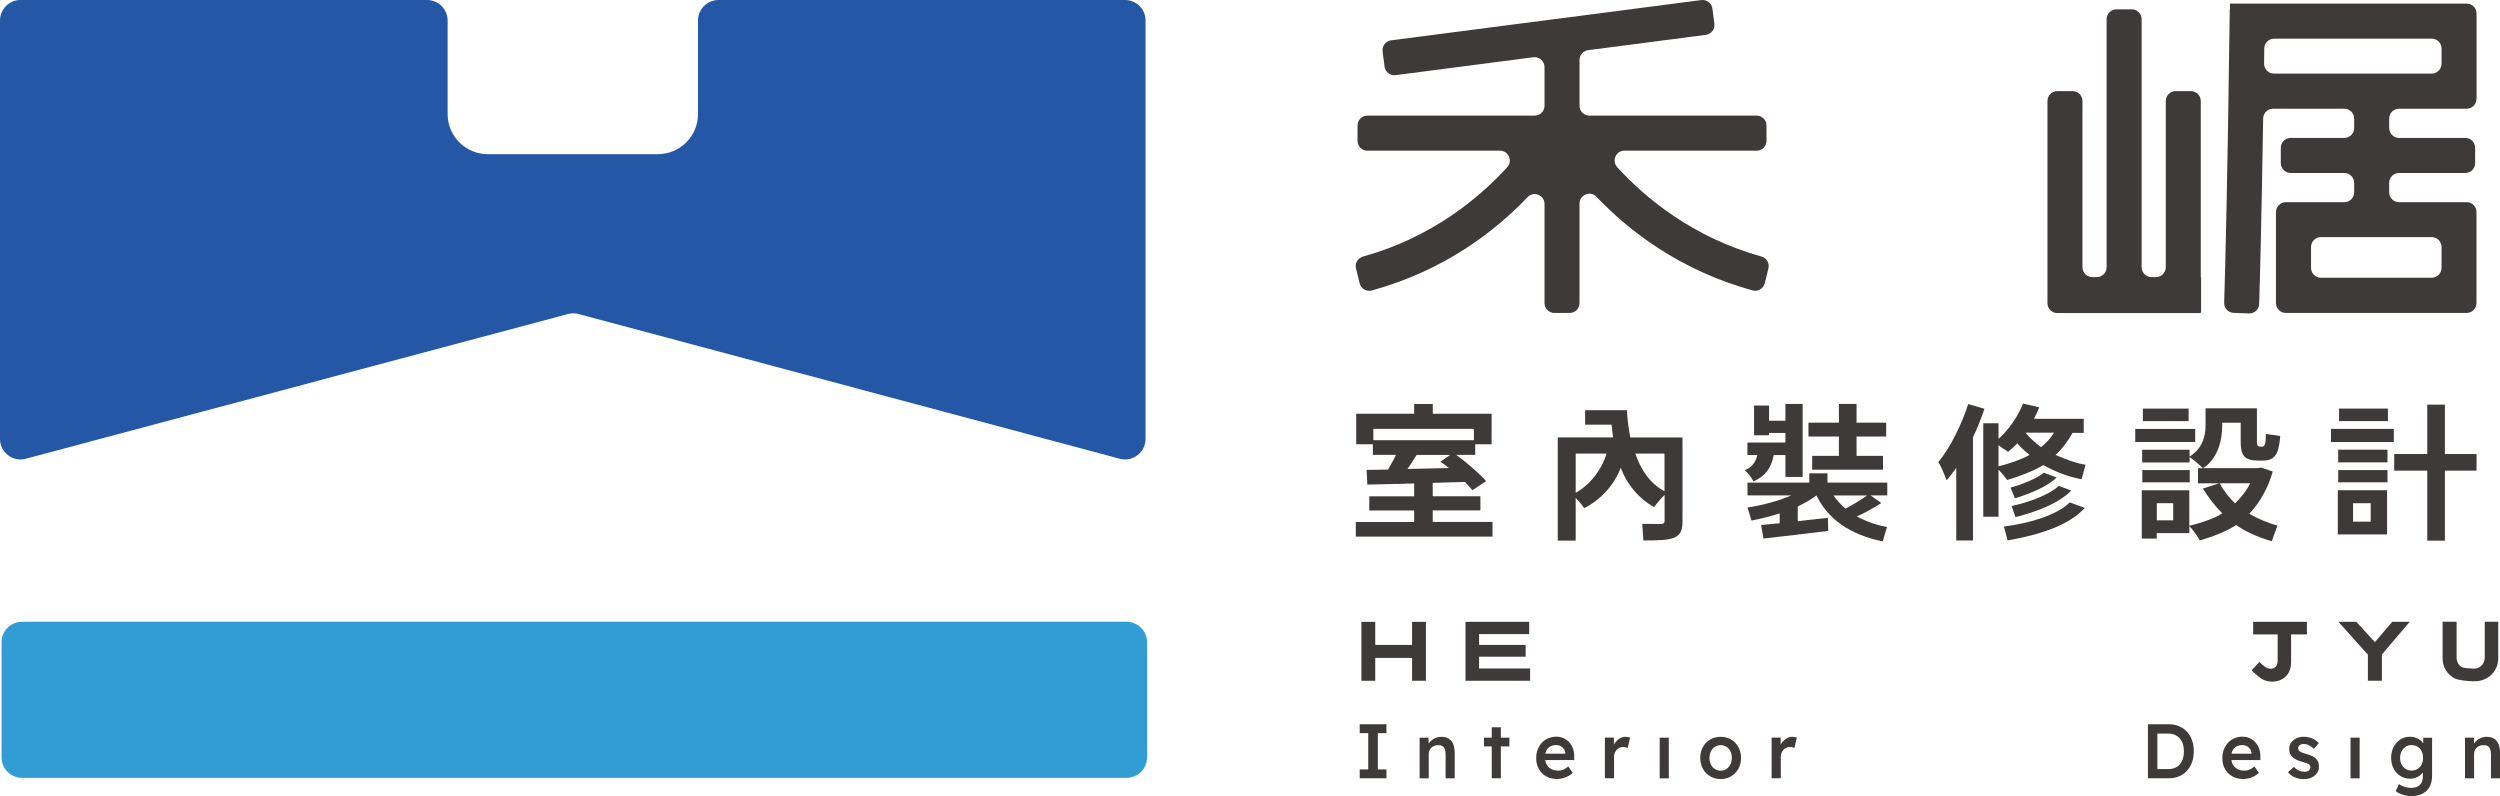 <?xml version="1.0" encoding="UTF-8"?>
<svg xmlns="http://www.w3.org/2000/svg" width="201" height="64" viewBox="0 0 201 64" fill="none">
  <g clip-path="url(#clip0_10163_156)">
    <path d="M57.767 0C56.855 0 56.118 0.739 56.118 1.653V9.182C56.118 10.959 54.666 12.397 52.876 12.397H39.232C37.442 12.397 35.99 10.959 35.99 9.182V1.653C35.984 0.739 35.247 0 34.335 0H1.649C0.737 0 0 0.739 0 1.653V35.285C0 36.374 1.03 37.164 2.077 36.882L45.665 25.246C45.947 25.172 46.24 25.172 46.515 25.246L90.025 36.882C91.072 37.164 92.102 36.368 92.102 35.285V1.653C92.102 0.739 91.365 0 90.453 0H57.773H57.767Z" fill="#2557A7"></path>
    <path d="M90.577 49.99H1.773C0.862 49.99 0.124 50.73 0.124 51.642V60.887C0.124 61.799 0.862 62.539 1.773 62.539H90.577C91.487 62.539 92.226 61.799 92.226 60.887V51.642C92.226 50.73 91.487 49.99 90.577 49.99Z" fill="#329DD5"></path>
    <path d="M113.53 51.851H110.57V49.996H109.455V54.733H110.57V52.895H113.53V54.733H114.645V49.996H113.53V51.851Z" fill="#3E3A39"></path>
    <path d="M123.02 53.746H118.917V52.798H122.66V51.851H118.917V50.982H122.947V49.995H117.825V54.733H123.02V53.746Z" fill="#3E3A39"></path>
    <path d="M184.204 53.295V51.005H185.476V49.995H181.153V51.005H183.123V53.165C183.123 53.278 183.101 53.379 183.056 53.47C183.011 53.56 182.949 53.633 182.87 53.684C182.651 53.825 182.369 53.769 182.155 53.65C182.099 53.616 181.637 53.244 181.677 53.199L181.035 53.887C181.103 54.017 181.711 54.502 181.829 54.575C181.947 54.648 182.088 54.705 182.228 54.744C182.375 54.784 182.532 54.801 182.696 54.801C182.909 54.801 183.106 54.767 183.292 54.694C183.478 54.62 183.636 54.519 183.771 54.389C183.906 54.259 184.013 54.101 184.086 53.915C184.159 53.729 184.198 53.52 184.198 53.295H184.204Z" fill="#3E3A39"></path>
    <path d="M193.739 49.995H192.332L190.942 51.631L189.45 49.995H188.009L190.379 52.635V54.733H191.504V52.624L193.739 49.995Z" fill="#3E3A39"></path>
    <path d="M199.914 54.536C200.206 54.378 200.437 54.152 200.606 53.87C200.775 53.588 200.859 53.267 200.859 52.911V49.99H199.773V52.855C199.773 53.024 199.734 53.182 199.66 53.317C199.582 53.453 199.48 53.56 199.351 53.639C199.221 53.718 199.075 53.757 198.912 53.757C198.76 53.757 198.056 53.718 197.927 53.639C197.797 53.56 197.696 53.453 197.623 53.317C197.55 53.182 197.51 53.03 197.51 52.855V49.99H196.384V52.911C196.384 53.267 196.469 53.588 196.638 53.87C196.807 54.152 197.037 54.372 197.336 54.536C197.628 54.694 198.529 54.778 198.912 54.778C199.295 54.778 199.627 54.699 199.919 54.536H199.914Z" fill="#3E3A39"></path>
    <path d="M109.32 58.946H110.007V61.862H109.32V62.573H111.47V61.862H110.778V58.946H111.47V58.23H109.32V58.946Z" fill="#3E3A39"></path>
    <path d="M116.474 59.386C116.311 59.285 116.114 59.24 115.872 59.24C115.703 59.24 115.534 59.279 115.377 59.352C115.219 59.426 115.078 59.527 114.966 59.651C114.926 59.697 114.893 59.742 114.864 59.787L114.853 59.307H114.138V62.579H114.87V60.61C114.87 60.509 114.887 60.418 114.926 60.334C114.966 60.249 115.016 60.176 115.084 60.108C115.151 60.046 115.23 59.995 115.32 59.962C115.41 59.928 115.512 59.911 115.619 59.911C115.748 59.905 115.861 59.922 115.956 59.978C116.046 60.029 116.114 60.108 116.159 60.221C116.204 60.334 116.227 60.469 116.227 60.638V62.579H116.958V60.582C116.958 60.283 116.919 60.035 116.84 59.837C116.761 59.64 116.637 59.488 116.48 59.392L116.474 59.386Z" fill="#3E3A39"></path>
    <path d="M120.668 58.472H119.936V59.307H119.311V60.012H119.936V62.573H120.668V60.012H121.354V59.307H120.668V58.472Z" fill="#3E3A39"></path>
    <path d="M126.178 59.691C126.049 59.55 125.891 59.437 125.711 59.352C125.531 59.268 125.339 59.228 125.125 59.228C124.895 59.228 124.681 59.273 124.478 59.358C124.281 59.443 124.107 59.561 123.966 59.719C123.825 59.871 123.713 60.057 123.628 60.266C123.549 60.475 123.51 60.712 123.51 60.965C123.51 61.293 123.583 61.58 123.724 61.834C123.865 62.082 124.062 62.28 124.315 62.421C124.568 62.562 124.861 62.635 125.193 62.635C125.339 62.635 125.491 62.612 125.643 62.573C125.795 62.533 125.942 62.477 126.077 62.404C126.212 62.331 126.336 62.246 126.448 62.139L126.088 61.62C125.942 61.749 125.807 61.834 125.683 61.885C125.559 61.936 125.418 61.958 125.272 61.958C125.058 61.958 124.872 61.913 124.715 61.828C124.557 61.744 124.433 61.62 124.343 61.462C124.287 61.36 124.259 61.242 124.236 61.112H126.566V60.842C126.578 60.61 126.544 60.396 126.471 60.199C126.403 60.001 126.302 59.832 126.167 59.691H126.178ZM124.636 60.018C124.771 59.939 124.94 59.905 125.131 59.905C125.261 59.905 125.373 59.933 125.48 59.99C125.587 60.046 125.671 60.125 125.739 60.221C125.807 60.317 125.846 60.43 125.857 60.554V60.593H124.247C124.264 60.509 124.287 60.43 124.321 60.362C124.388 60.215 124.495 60.103 124.63 60.024L124.636 60.018Z" fill="#3E3A39"></path>
    <path d="M130.709 59.234C130.557 59.234 130.411 59.273 130.27 59.347C130.129 59.42 130.006 59.527 129.893 59.663C129.837 59.73 129.792 59.798 129.758 59.871V59.302H129.032V62.573H129.769V60.825C129.769 60.712 129.792 60.61 129.831 60.52C129.87 60.43 129.927 60.345 129.989 60.277C130.051 60.21 130.135 60.153 130.225 60.114C130.315 60.074 130.411 60.057 130.518 60.057C130.58 60.057 130.642 60.063 130.703 60.08C130.765 60.097 130.822 60.114 130.867 60.136L131.058 59.307C131.019 59.29 130.968 59.279 130.906 59.262C130.844 59.251 130.777 59.245 130.709 59.245V59.234Z" fill="#3E3A39"></path>
    <path d="M134.171 59.307H133.439V62.579H134.171V59.307Z" fill="#3E3A39"></path>
    <path d="M139.18 59.46C138.933 59.313 138.651 59.24 138.342 59.24C138.032 59.24 137.745 59.313 137.497 59.46C137.25 59.606 137.053 59.809 136.912 60.063C136.771 60.323 136.698 60.61 136.698 60.937C136.698 61.264 136.771 61.558 136.912 61.812C137.053 62.071 137.25 62.268 137.497 62.415C137.745 62.562 138.026 62.635 138.342 62.635C138.657 62.635 138.933 62.562 139.18 62.415C139.428 62.268 139.625 62.065 139.766 61.812C139.906 61.558 139.98 61.264 139.98 60.937C139.98 60.61 139.906 60.317 139.766 60.063C139.625 59.809 139.428 59.606 139.18 59.46ZM139.124 61.462C139.045 61.614 138.938 61.738 138.803 61.828C138.668 61.919 138.516 61.964 138.342 61.964C138.167 61.964 138.015 61.919 137.874 61.828C137.734 61.738 137.627 61.62 137.554 61.462C137.48 61.304 137.441 61.135 137.441 60.937C137.441 60.74 137.48 60.571 137.554 60.413C137.627 60.261 137.739 60.136 137.874 60.046C138.015 59.956 138.167 59.911 138.342 59.911C138.516 59.911 138.668 59.956 138.803 60.041C138.938 60.125 139.045 60.249 139.124 60.401C139.203 60.554 139.237 60.734 139.237 60.932C139.237 61.123 139.203 61.298 139.124 61.456V61.462Z" fill="#3E3A39"></path>
    <path d="M144.117 59.234C143.965 59.234 143.818 59.273 143.678 59.347C143.537 59.42 143.413 59.527 143.3 59.663C143.244 59.73 143.199 59.798 143.165 59.871V59.302H142.439V62.573H143.177V60.825C143.177 60.712 143.199 60.61 143.239 60.52C143.278 60.43 143.334 60.345 143.396 60.277C143.458 60.21 143.542 60.153 143.633 60.114C143.723 60.074 143.818 60.057 143.925 60.057C143.987 60.057 144.049 60.063 144.111 60.08C144.173 60.097 144.229 60.114 144.274 60.136L144.466 59.307C144.426 59.29 144.376 59.279 144.314 59.262C144.252 59.251 144.184 59.245 144.117 59.245V59.234Z" fill="#3E3A39"></path>
    <path d="M175.829 58.834C175.654 58.642 175.44 58.489 175.198 58.388C174.95 58.286 174.68 58.23 174.376 58.23H172.693V62.573H174.376C174.68 62.573 174.956 62.522 175.204 62.415C175.451 62.314 175.665 62.161 175.834 61.969C176.009 61.778 176.144 61.547 176.239 61.281C176.335 61.016 176.38 60.717 176.38 60.396C176.38 60.074 176.335 59.781 176.239 59.516C176.144 59.251 176.009 59.02 175.834 58.828L175.829 58.834ZM175.508 60.999C175.451 61.18 175.367 61.327 175.26 61.451C175.153 61.575 175.024 61.665 174.866 61.733C174.708 61.8 174.534 61.834 174.337 61.834H173.453V58.98H174.337C174.534 58.98 174.708 59.014 174.86 59.082C175.012 59.149 175.147 59.245 175.254 59.369C175.361 59.493 175.446 59.646 175.502 59.821C175.558 59.995 175.587 60.193 175.587 60.413C175.587 60.633 175.558 60.83 175.502 61.011L175.508 60.999Z" fill="#3E3A39"></path>
    <path d="M181.345 59.691C181.215 59.55 181.058 59.437 180.878 59.352C180.697 59.268 180.506 59.228 180.292 59.228C180.061 59.228 179.847 59.273 179.645 59.358C179.448 59.443 179.273 59.561 179.133 59.719C178.992 59.871 178.879 60.057 178.795 60.266C178.716 60.475 178.677 60.712 178.677 60.965C178.677 61.293 178.75 61.58 178.891 61.834C179.031 62.082 179.228 62.28 179.482 62.421C179.735 62.562 180.028 62.635 180.36 62.635C180.506 62.635 180.658 62.612 180.81 62.573C180.962 62.533 181.108 62.477 181.243 62.404C181.378 62.331 181.502 62.246 181.615 62.139L181.255 61.62C181.108 61.749 180.973 61.834 180.849 61.885C180.726 61.936 180.585 61.958 180.438 61.958C180.225 61.958 180.039 61.913 179.881 61.828C179.724 61.744 179.6 61.62 179.51 61.462C179.453 61.36 179.425 61.242 179.403 61.112H181.733V60.842C181.744 60.61 181.711 60.396 181.637 60.199C181.57 60.001 181.469 59.832 181.333 59.691H181.345ZM179.802 60.018C179.938 59.939 180.106 59.905 180.298 59.905C180.427 59.905 180.54 59.933 180.647 59.99C180.754 60.046 180.838 60.125 180.906 60.221C180.973 60.317 181.013 60.43 181.024 60.554V60.593H179.414C179.431 60.509 179.453 60.43 179.487 60.362C179.555 60.215 179.662 60.103 179.797 60.024L179.802 60.018Z" fill="#3E3A39"></path>
    <path d="M186.242 61.033C186.163 60.949 186.061 60.87 185.932 60.802C185.803 60.734 185.634 60.678 185.442 60.621C185.302 60.588 185.189 60.554 185.099 60.514C185.009 60.475 184.947 60.447 184.908 60.413C184.868 60.385 184.834 60.345 184.812 60.306C184.789 60.266 184.778 60.215 184.773 60.159C184.773 60.108 184.784 60.057 184.806 60.012C184.829 59.967 184.857 59.933 184.902 59.905C184.941 59.877 184.992 59.854 185.054 59.837C185.116 59.821 185.183 59.815 185.257 59.815C185.33 59.815 185.42 59.832 185.515 59.866C185.606 59.9 185.696 59.945 185.786 60.007C185.876 60.069 185.955 60.136 186.028 60.21L186.433 59.747C186.343 59.64 186.23 59.55 186.101 59.471C185.971 59.398 185.836 59.336 185.684 59.296C185.532 59.257 185.38 59.234 185.217 59.234C185.003 59.234 184.806 59.273 184.632 59.358C184.457 59.443 184.317 59.556 184.21 59.702C184.103 59.849 184.052 60.012 184.052 60.199C184.052 60.317 184.069 60.43 184.097 60.526C184.131 60.621 184.182 60.712 184.249 60.796C184.328 60.892 184.44 60.977 184.587 61.056C184.733 61.135 184.913 61.197 185.127 61.259C185.262 61.293 185.375 61.327 185.459 61.36C185.544 61.394 185.606 61.428 185.645 61.451C185.718 61.507 185.752 61.586 185.752 61.688C185.752 61.738 185.741 61.789 185.718 61.834C185.696 61.879 185.667 61.919 185.622 61.953C185.583 61.986 185.538 62.009 185.482 62.026C185.425 62.043 185.364 62.048 185.296 62.048C185.133 62.048 184.975 62.015 184.829 61.953C184.682 61.891 184.547 61.789 184.429 61.654L183.956 62.077C184.097 62.257 184.277 62.398 184.497 62.494C184.716 62.59 184.97 62.641 185.245 62.641C185.47 62.641 185.679 62.596 185.859 62.511C186.039 62.426 186.18 62.302 186.287 62.156C186.394 62.003 186.444 61.834 186.444 61.637C186.444 61.513 186.427 61.4 186.399 61.304C186.365 61.202 186.315 61.118 186.236 61.044L186.242 61.033Z" fill="#3E3A39"></path>
    <path d="M189.715 59.307H188.983V62.579H189.715V59.307Z" fill="#3E3A39"></path>
    <path d="M194.803 59.73C194.763 59.68 194.724 59.629 194.673 59.584C194.6 59.516 194.516 59.46 194.42 59.403C194.324 59.347 194.217 59.307 194.11 59.279C193.998 59.251 193.885 59.234 193.767 59.234C193.48 59.234 193.221 59.307 192.99 59.454C192.76 59.601 192.574 59.804 192.444 60.057C192.315 60.311 192.247 60.605 192.247 60.932C192.247 61.259 192.315 61.547 192.45 61.8C192.585 62.054 192.765 62.252 192.996 62.392C193.227 62.533 193.491 62.607 193.79 62.607C193.959 62.607 194.127 62.573 194.291 62.5C194.454 62.432 194.589 62.336 194.702 62.218C194.741 62.178 194.769 62.133 194.797 62.094V62.409C194.797 62.612 194.763 62.782 194.69 62.923C194.617 63.064 194.51 63.165 194.369 63.239C194.229 63.306 194.049 63.346 193.84 63.346C193.666 63.346 193.491 63.318 193.317 63.261C193.142 63.205 192.996 63.131 192.878 63.035L192.613 63.605C192.76 63.724 192.945 63.814 193.182 63.893C193.418 63.966 193.649 64.006 193.88 64.006C194.139 64.006 194.369 63.966 194.578 63.893C194.786 63.819 194.955 63.712 195.101 63.571C195.247 63.43 195.354 63.261 195.428 63.058C195.501 62.855 195.54 62.624 195.54 62.359V59.313H194.825V59.742L194.803 59.73ZM194.369 61.823C194.229 61.907 194.065 61.953 193.885 61.953C193.705 61.953 193.553 61.907 193.413 61.823C193.272 61.738 193.165 61.614 193.086 61.462C193.007 61.31 192.968 61.135 192.968 60.937C192.968 60.74 193.007 60.559 193.086 60.407C193.165 60.255 193.272 60.131 193.413 60.041C193.553 59.95 193.705 59.905 193.885 59.905C194.065 59.905 194.229 59.95 194.369 60.035C194.51 60.12 194.617 60.244 194.696 60.396C194.775 60.548 194.814 60.729 194.814 60.932C194.814 61.135 194.775 61.304 194.702 61.456C194.628 61.608 194.516 61.727 194.375 61.817L194.369 61.823Z" fill="#3E3A39"></path>
    <path d="M200.882 59.832C200.803 59.634 200.679 59.482 200.522 59.386C200.358 59.285 200.161 59.24 199.919 59.24C199.75 59.24 199.582 59.279 199.424 59.352C199.266 59.426 199.126 59.527 199.013 59.651C198.974 59.697 198.94 59.742 198.912 59.787L198.901 59.307H198.186V62.579H198.917V60.61C198.917 60.509 198.934 60.418 198.974 60.334C199.013 60.249 199.064 60.176 199.131 60.108C199.199 60.046 199.278 59.995 199.368 59.962C199.458 59.928 199.559 59.911 199.666 59.911C199.795 59.905 199.908 59.922 200.004 59.978C200.094 60.029 200.161 60.108 200.206 60.221C200.251 60.334 200.274 60.469 200.274 60.638V62.579H201.006V60.582C201.006 60.283 200.966 60.035 200.887 59.837L200.882 59.832Z" fill="#3E3A39"></path>
    <path d="M176.149 7.327H174.922C174.483 7.327 174.129 7.682 174.129 8.122V21.484C174.129 21.924 173.774 22.279 173.335 22.279H172.98C172.541 22.279 172.187 21.924 172.187 21.484V1.545C172.187 1.105 171.832 0.75 171.393 0.75H170.166C169.727 0.75 169.372 1.105 169.372 1.545V21.484C169.372 21.924 169.018 22.279 168.579 22.279H168.224C167.785 22.279 167.431 21.924 167.431 21.484V8.122C167.431 7.682 167.076 7.327 166.637 7.327H165.41C164.971 7.327 164.616 7.682 164.616 8.122V24.377C164.616 24.817 164.971 25.172 165.41 25.172H176.943V25.099H176.966V22.279H176.943V8.122C176.943 7.682 176.588 7.327 176.149 7.327Z" fill="#3E3A39"></path>
    <path d="M130.602 12.115H141.235C141.674 12.115 142.028 11.76 142.028 11.32V10.09C142.028 9.65 141.674 9.295 141.235 9.295H127.788C127.349 9.295 126.994 8.94 126.994 8.5V4.822C126.994 4.422 127.293 4.084 127.687 4.033L137.148 2.803C137.582 2.747 137.891 2.346 137.835 1.912L137.677 0.694C137.621 0.259 137.221 -0.051 136.788 0.006L111.847 3.243C111.414 3.3 111.104 3.7 111.161 4.134L111.318 5.353C111.375 5.787 111.774 6.097 112.208 6.041L123.285 4.602C123.758 4.54 124.18 4.913 124.18 5.392V8.5C124.18 8.94 123.825 9.295 123.386 9.295H109.939C109.5 9.295 109.146 9.65 109.146 10.09V11.32C109.146 11.76 109.5 12.115 109.939 12.115H120.594C121.287 12.115 121.647 12.939 121.174 13.452C118.917 15.922 115.123 19.092 109.59 20.626C109.174 20.745 108.915 21.162 109.022 21.58L109.315 22.775C109.421 23.21 109.86 23.475 110.288 23.356C116.165 21.743 120.257 18.54 122.818 15.849C123.313 15.33 124.18 15.691 124.18 16.402V24.366C124.18 24.806 124.534 25.161 124.973 25.161H126.201C126.64 25.161 126.994 24.806 126.994 24.366V16.374C126.994 15.657 127.861 15.302 128.356 15.821C130.923 18.517 135.015 21.732 140.914 23.351C141.342 23.469 141.781 23.198 141.888 22.77L142.18 21.574C142.282 21.151 142.028 20.734 141.612 20.621C136.079 19.081 132.285 15.917 130.028 13.446C129.561 12.933 129.915 12.11 130.608 12.11L130.602 12.115Z" fill="#3E3A39"></path>
    <path d="M199.114 7.941V1.083C199.114 0.643 198.76 0.288 198.321 0.288H179.29V0.733H179.273C179.093 14.856 178.896 22.087 178.823 24.338C178.812 24.778 179.149 25.139 179.589 25.155L180.816 25.201C181.255 25.218 181.626 24.873 181.637 24.434C181.694 22.696 181.823 18.009 181.958 9.526C181.964 9.092 182.318 8.742 182.752 8.742H188.482C188.921 8.742 189.275 9.098 189.275 9.538V10.293C189.275 10.733 188.921 11.089 188.482 11.089H184.17C183.731 11.089 183.377 11.444 183.377 11.884V13.114C183.377 13.553 183.731 13.909 184.17 13.909H188.482C188.921 13.909 189.275 14.264 189.275 14.704V15.46C189.275 15.9 188.921 16.255 188.482 16.255H183.782C183.343 16.255 182.988 16.611 182.988 17.05V24.366C182.988 24.806 183.343 25.161 183.782 25.161H198.315C198.754 25.161 199.109 24.806 199.109 24.366V17.05C199.109 16.611 198.754 16.255 198.315 16.255H192.883C192.444 16.255 192.09 15.9 192.09 15.46V14.704C192.09 14.264 192.444 13.909 192.883 13.909H198.208C198.647 13.909 199.002 13.553 199.002 13.114V11.884C199.002 11.444 198.647 11.089 198.208 11.089H192.883C192.444 11.089 192.09 10.733 192.09 10.293V9.538C192.09 9.098 192.444 8.742 192.883 8.742H198.315C198.754 8.742 199.109 8.387 199.109 7.947L199.114 7.941ZM195.506 22.33H186.602C186.163 22.33 185.808 21.974 185.808 21.535V19.859C185.808 19.419 186.163 19.064 186.602 19.064H195.506C195.945 19.064 196.3 19.419 196.3 19.859V21.535C196.3 21.974 195.945 22.33 195.506 22.33ZM182.842 3.108H195.506C195.945 3.108 196.3 3.463 196.3 3.903V5.121C196.3 5.561 195.945 5.917 195.506 5.917H182.825C182.38 5.917 182.026 5.556 182.031 5.11C182.037 4.71 182.043 4.304 182.048 3.892C182.054 3.457 182.408 3.108 182.842 3.108Z" fill="#3E3A39"></path>
    <path d="M120.009 43.142H109.005V41.969H113.699V41.044H110.091V39.905H113.699V38.873H113.514L113.39 38.884H113.024L112.956 38.895H112.647L112.534 38.907H112.281C111.408 38.929 110.575 38.952 109.934 38.963L109.877 37.778L111.594 37.756C111.78 37.423 112.084 36.927 112.236 36.571H110.378V35.72H109.039V33.266H113.699V32.482H115.197V33.266H119.925V35.72H118.607V36.571H117.071C117.38 36.797 117.713 37.045 118.033 37.316L118.123 37.401C118.675 37.852 119.176 38.337 119.486 38.681L118.377 39.414C118.23 39.222 118.011 38.974 117.78 38.749L115.191 38.822V39.899H119.024V41.038H115.191V41.964H119.998V43.137L120.009 43.142ZM118.501 35.393V34.479H110.418V35.393H118.501ZM113.165 37.705L116.497 37.632C116.266 37.451 116.03 37.265 115.81 37.124L116.587 36.577H113.896C113.688 36.932 113.384 37.372 113.165 37.705Z" fill="#3E3A39"></path>
    <path d="M126.685 43.464H125.244V35.167H129.696C129.685 35.049 129.662 34.908 129.64 34.767L129.628 34.648C129.606 34.456 129.583 34.282 129.572 34.141H127.444V32.979H130.81C130.833 33.7 130.957 34.552 131.075 35.173H135.274V41.89C135.274 42.612 135.128 43.007 134.61 43.227C134.12 43.43 133.349 43.453 132.128 43.453L132.037 42.116C132.415 42.127 133.079 42.127 133.4 42.127H133.535C133.754 42.127 133.833 42.054 133.833 41.879V39.792C133.535 40.074 133.18 40.503 132.994 40.773C131.756 40.085 130.81 38.963 130.304 37.609C129.786 38.997 128.7 40.181 127.371 40.858C127.236 40.655 126.96 40.3 126.685 40.04V43.464ZM126.685 39.623C127.861 38.957 128.778 37.773 129.167 36.47H126.685V39.623ZM133.827 39.493V36.47H131.48C131.891 37.7 132.662 38.901 133.827 39.493Z" fill="#3E3A39"></path>
    <path d="M140.97 38.698C140.846 38.416 140.526 37.998 140.272 37.807C140.891 37.559 141.167 37.118 141.291 36.588H140.492V35.579H143.548V34.806H142.231V34.998H141.026V32.606H142.231V33.825H143.548V32.477H144.933V38.343H143.548V36.588H142.608C142.451 37.463 142.023 38.269 140.97 38.698ZM151.378 43.532C148.698 42.984 146.948 41.704 146.042 39.831C145.631 40.153 145.057 40.469 144.539 40.723V41.907C144.826 41.873 145.124 41.834 145.434 41.8L145.546 41.789C145.625 41.777 145.704 41.777 145.777 41.766L145.89 41.755L146.002 41.743L146.059 41.732L146.171 41.721C146.447 41.698 146.711 41.659 146.959 41.636L146.993 42.68C146.672 42.714 146.329 42.764 145.985 42.81L145.873 42.821L145.749 42.832C145.749 42.832 145.715 42.843 145.693 42.843L145.569 42.855L145.383 42.877C145.349 42.889 145.304 42.889 145.27 42.9L145.147 42.911C145.102 42.911 145.068 42.922 145.023 42.922L144.91 42.934C144.91 42.934 144.865 42.945 144.843 42.945L144.73 42.956C144.685 42.968 144.651 42.968 144.606 42.968L144.494 42.99C143.475 43.097 142.512 43.216 141.781 43.3L141.595 42.212C141.916 42.178 142.293 42.138 142.681 42.105L142.794 42.093H142.861L142.974 42.082C143.008 42.071 143.053 42.071 143.087 42.071V41.275C142.434 41.49 141.691 41.676 140.818 41.856L140.497 40.802C141.527 40.661 143.03 40.277 144.015 39.831H140.497V38.799H145.467V38.055H146.931V38.799H151.738V39.831H150.398L151.259 40.446C150.674 40.824 149.92 41.242 149.289 41.524C150.01 41.913 150.939 42.245 151.715 42.364L151.372 43.526L151.378 43.532ZM151.4 37.761H145.698V36.65H147.848V35.099H145.4V33.983H147.848V32.477H149.267V33.983H151.648V35.099H149.267V36.65H151.394V37.761H151.4ZM148.378 40.892C148.94 40.61 149.661 40.159 150.106 39.837H147.415C147.646 40.204 148.057 40.61 148.378 40.892Z" fill="#3E3A39"></path>
    <path d="M158.622 43.453H157.282V37.62C157.029 37.953 156.764 38.331 156.505 38.619C156.393 38.309 156.072 37.491 155.841 37.147C156.792 36.03 157.721 34.112 158.245 32.488L159.55 32.866C159.438 33.21 159.286 33.61 159.128 34.016L159.083 34.124C158.937 34.49 158.774 34.846 158.627 35.156V43.453H158.622ZM160.682 41.546H159.455V34.033H160.682V35.291C161.47 34.603 162.286 33.419 162.652 32.448L163.958 32.747C163.845 33.018 163.682 33.373 163.536 33.672H167.532V34.8H166.637C166.294 35.415 165.787 36.115 165.264 36.577C166.029 36.91 166.935 37.265 167.678 37.361L167.357 38.534C166.029 38.275 165.067 37.824 164.29 37.395C163.502 37.857 162.365 38.309 161.369 38.591C161.256 38.399 160.924 38.01 160.682 37.761V41.552V41.546ZM160.682 37.491C161.532 37.288 162.511 36.944 163.175 36.577C162.843 36.306 162.432 35.94 162.19 35.641C161.971 35.889 161.678 36.126 161.447 36.329C161.29 36.188 160.958 36.03 160.682 35.793V37.485V37.491ZM161.414 43.453L161.115 42.336C163.074 42.088 165.387 41.433 166.406 40.39L167.611 40.841C166.384 42.206 164.036 42.996 161.419 43.447L161.414 43.453ZM161.999 40.063L161.644 39.2C162.444 38.997 163.738 38.5 164.324 38.004L165.354 38.393C164.622 39.104 163.282 39.674 161.999 40.063ZM162.044 41.58L161.734 40.678C163.029 40.418 164.746 39.803 165.522 39.064L166.53 39.442C165.59 40.412 163.828 41.134 162.044 41.574V41.58ZM164.104 35.951C164.481 35.641 164.892 35.218 165.145 34.789H162.854C163.153 35.156 163.642 35.63 164.104 35.951Z" fill="#3E3A39"></path>
    <path d="M176.493 35.539H171.675V34.484H176.493V35.539ZM182.662 43.515C181.446 43.17 180.534 42.731 179.786 42.212C178.997 42.736 177.861 43.159 176.853 43.458C176.729 43.137 176.301 42.595 176.026 42.296V42.866H173.403V43.306H172.198V39.42H176.02V42.274C176.926 42.059 177.979 41.704 178.677 41.281C178.125 40.723 177.545 40.001 177.118 39.279L178.412 38.861H176.718V37.643H177.106C176.898 37.417 176.341 36.944 176.042 36.752V37.181H172.232V36.16H176.042V36.707C177.118 36.041 177.326 34.975 177.326 34.231V32.832H181.457V35.511C181.457 35.821 181.514 35.911 181.744 35.911H181.857C182.11 35.911 182.166 35.686 182.178 34.891L183.332 35.054C183.208 36.571 182.887 37.034 181.879 37.034H181.604C180.438 37.034 180.151 36.617 180.151 35.517V33.988H178.665V34.248C178.665 35.302 178.367 36.842 177.129 37.637H181.536L181.801 37.592L182.729 37.914C182.352 39.262 181.654 40.463 180.838 41.304C181.536 41.715 182.431 42.088 183.106 42.251L182.651 43.52L182.662 43.515ZM176.054 38.777H172.243V37.795H176.054V38.777ZM175.964 33.858H172.288V32.849H175.964V33.858ZM174.725 41.834V40.458H173.408V41.834H174.725ZM179.695 40.469C180.151 40.04 180.635 39.448 180.911 38.856H178.463C178.75 39.414 179.228 40.029 179.701 40.469H179.695Z" fill="#3E3A39"></path>
    <path d="M192.461 35.539H187.412V34.484H192.461V35.539ZM191.921 42.968H187.958V39.414H191.921V42.968ZM191.955 37.175H187.992V36.154H191.955V37.175ZM191.955 38.777H187.992V37.795H191.955V38.777ZM191.989 33.858H188.06V32.849H191.989V33.858ZM190.604 41.941V40.458H189.185V41.941H190.604ZM196.57 43.469H195.152V37.84H192.495V36.504H195.152V32.533H196.57V36.504H199.114V37.84H196.57V43.469Z" fill="#3E3A39"></path>
  </g>
  <defs>
    <clipPath id="clip0_10163_156">
      <rect width="201" height="64" fill="white"></rect>
    </clipPath>
  </defs>
</svg>
